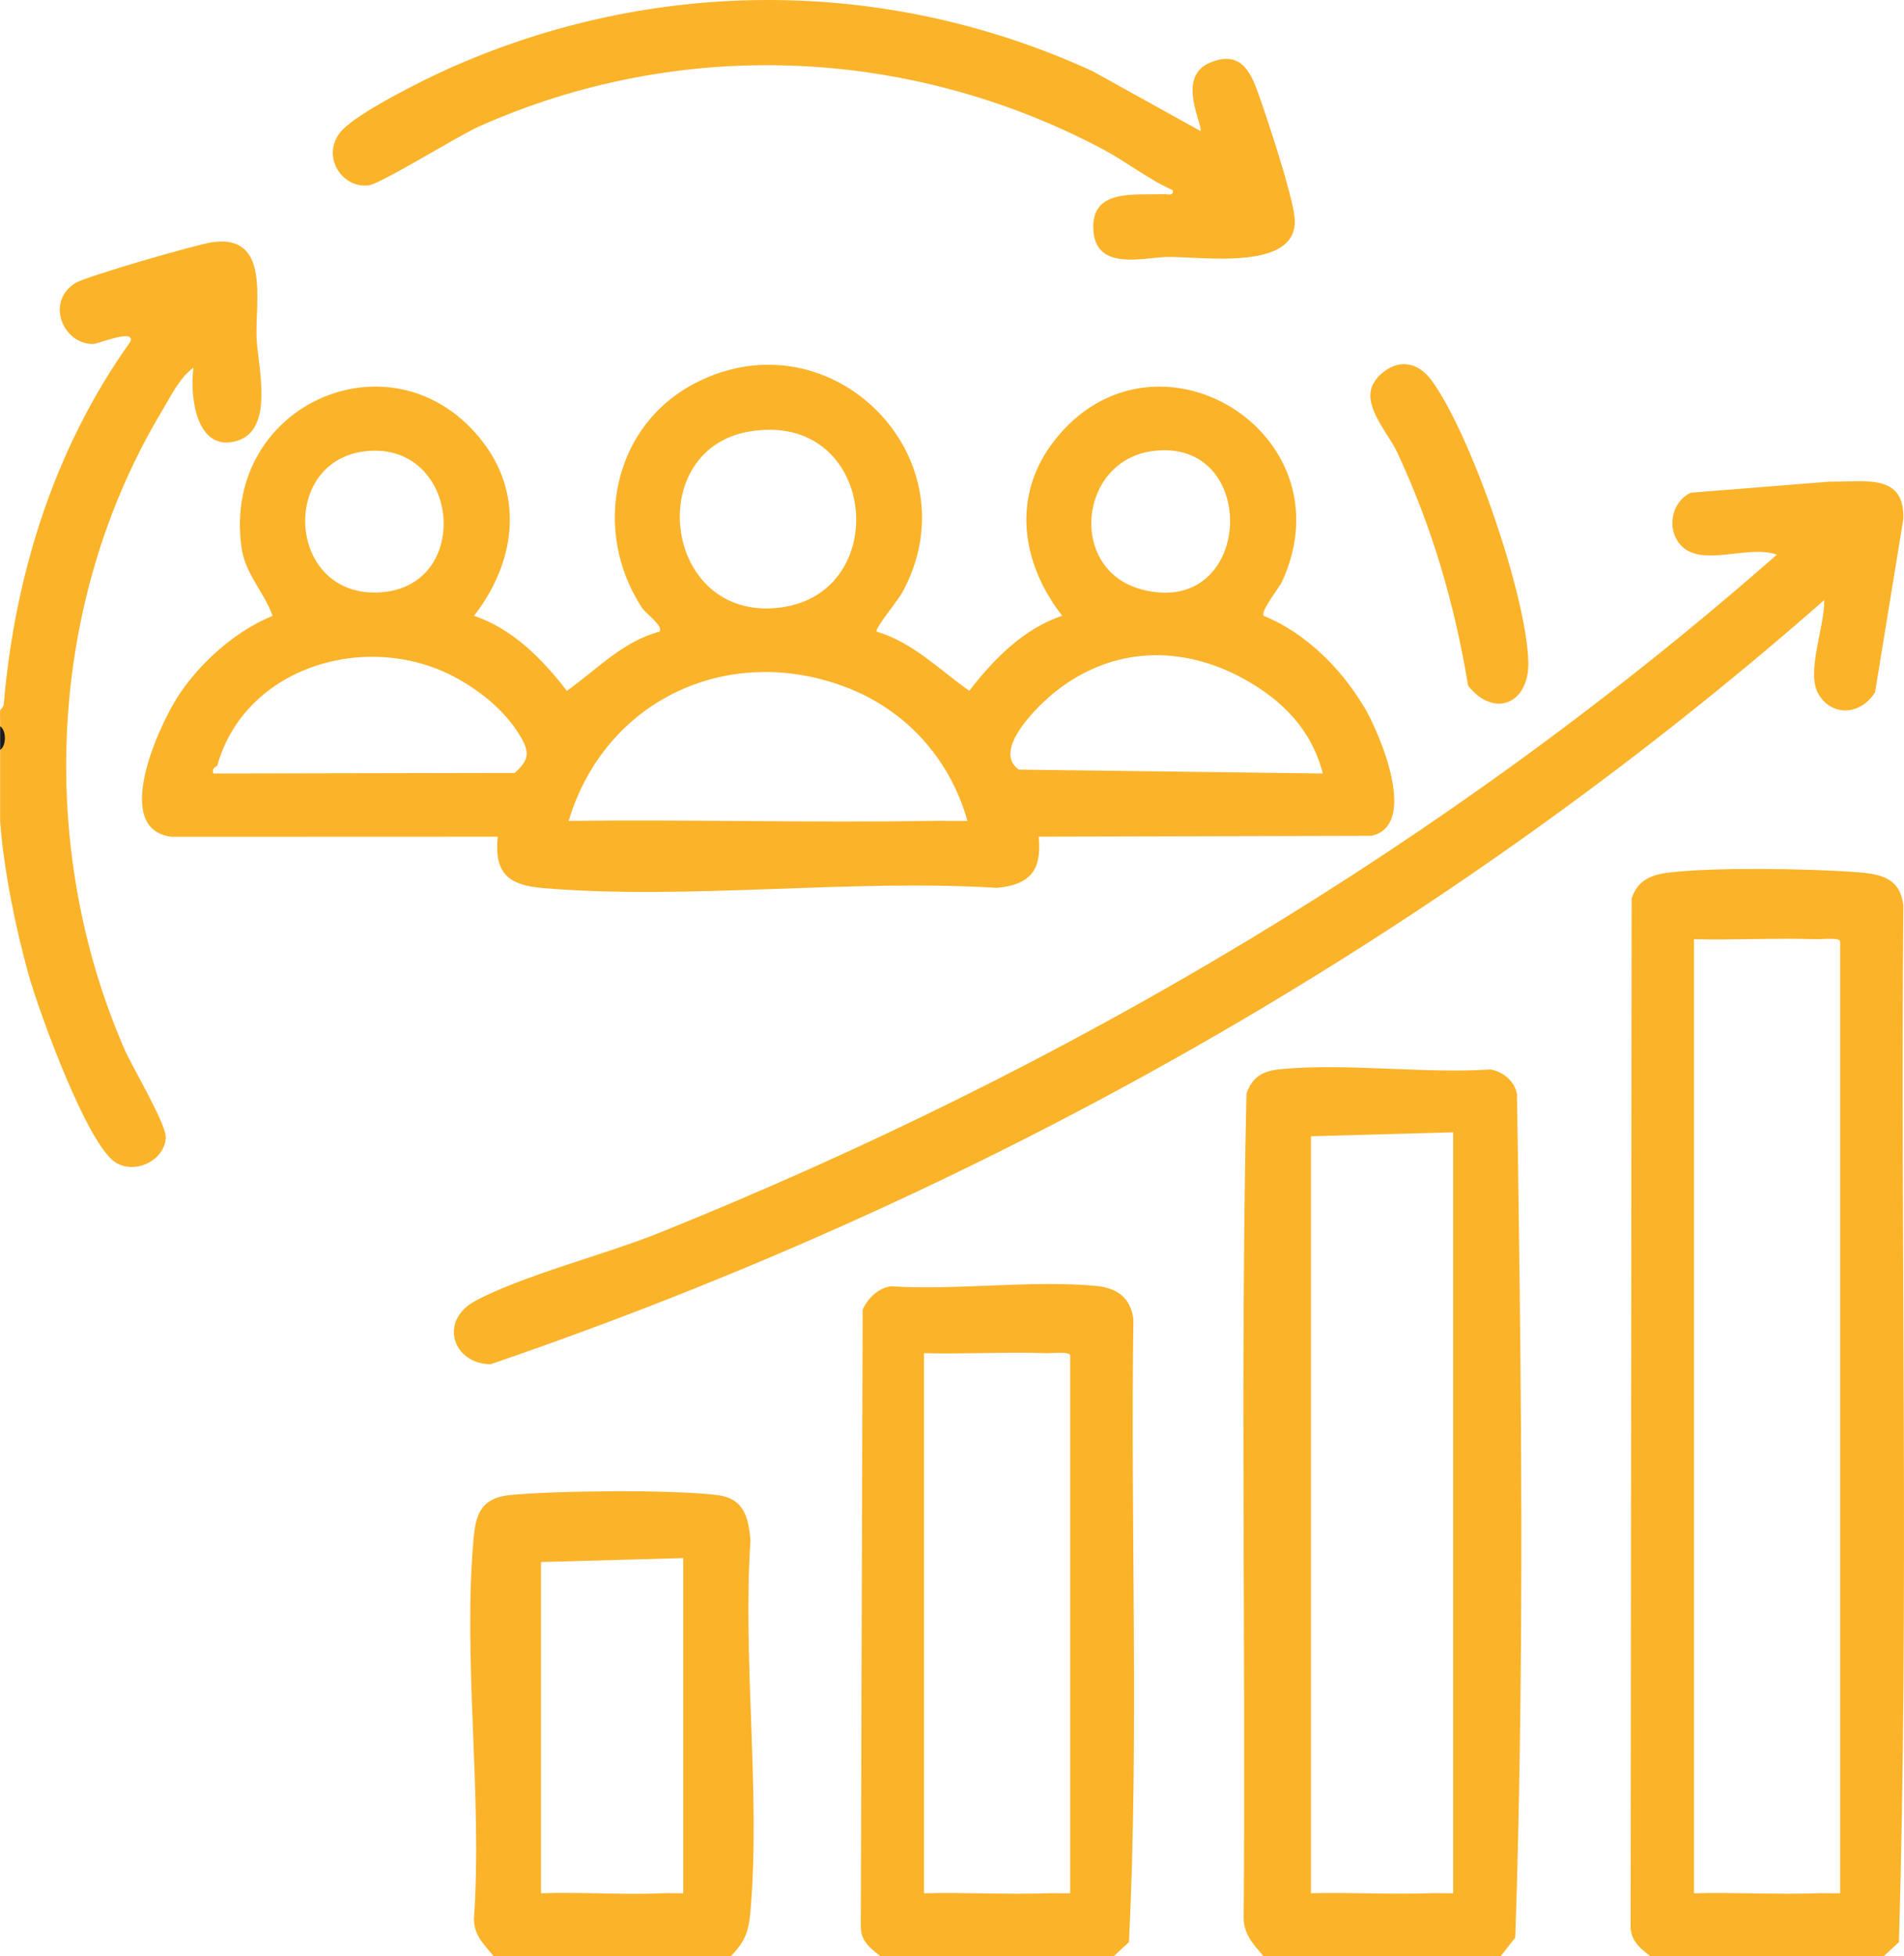 <svg width="146" height="150" viewBox="0 0 146 150" fill="none" xmlns="http://www.w3.org/2000/svg">
<path d="M104.592 54.198C102.85 51.26 100.102 48.512 96.895 47.216C96.634 46.868 98.084 45.084 98.321 44.566C103.536 33.15 88.5 24.011 80.854 33.776C77.544 38.005 78.297 43.175 81.452 47.216C78.509 48.182 76.182 50.554 74.328 52.965C72.037 51.359 69.984 49.242 67.223 48.428C67.062 48.197 68.84 46.065 69.195 45.414C74.774 35.179 63.825 24.026 53.391 29.333C46.953 32.607 45.36 40.704 49.228 46.601C49.535 47.068 50.885 47.982 50.572 48.431C47.739 49.179 45.767 51.344 43.467 52.968C41.613 50.557 39.286 48.185 36.343 47.219C39.432 43.272 40.251 38.144 37.074 33.949C30.424 25.171 17.038 30.808 18.507 41.909C18.786 44.029 20.23 45.323 20.903 47.222C18.055 48.37 15.294 50.839 13.631 53.416C12.169 55.682 8.519 63.621 13.179 64.16L38.166 64.151C37.887 66.968 38.98 67.867 41.637 68.091C52.76 69.033 65.199 67.371 76.461 68.076C78.991 67.822 79.908 66.728 79.644 64.148L105.165 64.084C108.827 63.266 105.781 56.191 104.601 54.198H104.592ZM28.103 34.588C35.251 33.883 36.282 44.905 29.219 45.414C21.996 45.935 21.352 35.258 28.103 34.588ZM39.471 59.262L16.358 59.307C16.21 58.856 16.65 58.744 16.659 58.705C18.81 51.005 28.373 48.252 35.127 52.053C37.077 53.153 38.925 54.682 40.032 56.684C40.651 57.802 40.457 58.378 39.468 59.262H39.471ZM57.453 33.086C67.229 31.423 68.591 45.526 59.777 46.589C50.864 47.667 49.286 34.473 57.453 33.086ZM71.461 62.939C62.186 63.091 52.884 62.827 43.606 62.939C46.37 53.71 55.757 49.264 64.799 52.662C69.441 54.407 72.835 58.147 74.183 62.939C73.278 62.954 72.365 62.927 71.458 62.939H71.461ZM88.345 34.588C96.707 33.443 96.163 47.455 87.562 45.199C81.871 43.705 82.699 35.364 88.345 34.588ZM78.124 59.008C75.997 57.526 79.686 53.998 81.006 52.968C85.387 49.551 90.648 49.448 95.381 52.053C98.333 53.68 100.581 55.958 101.433 59.307L78.121 59.008H78.124Z" fill="#FBB32A"/>
<path d="M0.009 54.473C0.012 54.416 0.269 54.231 0.288 53.995C1.134 44.072 4.174 34.337 9.996 26.207C10.409 25.147 7.518 26.377 7.12 26.377C4.802 26.368 3.485 23.124 5.782 21.7C6.617 21.185 15.051 18.747 16.283 18.571C20.755 17.932 19.553 23.151 19.675 25.922C19.769 28.079 21.07 32.928 18.182 33.798C15.011 34.752 14.532 30.284 14.838 28.179C13.758 28.973 13.064 30.439 12.366 31.602C3.655 46.18 2.791 64.947 9.55 80.462C10.163 81.867 12.781 86.21 12.712 87.255C12.6 88.918 10.524 90.018 8.974 89.197C6.75 88.025 2.973 77.502 2.211 74.791C1.207 71.22 0.26 66.565 0.009 62.939V57.499C0.257 56.927 0.257 56.263 0.009 55.685C0.03 55.285 -0.019 54.873 0.009 54.476V54.473Z" fill="#FBB32A"/>
<path d="M0.009 57.496V55.682C0.503 55.988 0.494 57.208 0.009 57.496Z" fill="#1B1B1B"/>
<path d="M139.883 46.01C110.174 72.096 75.065 91.79 37.62 104.599C34.702 104.569 33.643 101.264 36.428 99.756C40.038 97.802 46.443 96.185 50.563 94.522C81.783 81.943 110.963 64.735 136.248 42.53C134.136 41.74 130.638 43.469 128.997 41.915C127.741 40.725 128.105 38.477 129.667 37.775L140.326 36.927C142.886 36.978 146.078 36.215 145.948 39.795L143.781 53.074C142.744 54.773 140.541 55.028 139.455 53.24C138.448 51.581 139.946 47.985 139.88 46.01H139.883Z" fill="#FBB32A"/>
<path d="M92.049 10.039C92.32 9.745 90.144 5.944 92.732 4.829C95.32 3.714 96.009 5.78 96.673 7.694C97.338 9.609 99.073 14.873 99.264 16.624C99.734 20.882 92.162 19.649 89.465 19.704C87.702 19.74 84.11 20.782 83.849 17.756C83.557 14.412 87.013 14.988 89.179 14.882C89.522 14.864 90.011 15.079 89.929 14.582C88.011 13.728 86.337 12.374 84.489 11.399C69.635 3.563 52.132 2.839 36.744 9.69C35.081 10.43 29.183 14.119 28.249 14.216C26.091 14.437 24.59 11.814 26.189 10.033C27.46 8.612 32.508 6.107 34.42 5.253C50.22 -1.81 68.048 -1.759 83.782 5.459L92.052 10.045L92.049 10.039Z" fill="#FBB32A"/>
<path d="M107.41 27.937C108.493 27.831 109.279 28.464 109.862 29.285C112.859 33.519 117.013 45.556 117.192 50.684C117.304 53.961 114.573 55.1 112.574 52.574C111.543 46.298 109.828 40.468 107.152 34.709C106.506 33.322 104.795 31.493 105.123 29.909C105.317 28.963 106.464 28.028 107.413 27.937H107.41Z" fill="#FBB32A"/>
<path d="M145.951 69.43C145.687 67.216 144.094 66.992 142.173 66.856C138.578 66.598 131.442 66.483 127.965 66.904C126.606 67.068 125.556 67.495 125.116 68.897L125.038 147.441C124.944 148.688 125.672 149.322 126.567 149.997H144.431L145.611 148.907C146.391 122.509 145.717 95.906 145.951 69.43ZM141.099 145.163C140.496 145.178 139.886 145.139 139.282 145.163C136.166 145.272 133.014 145.081 129.895 145.163V72.011C133.014 72.09 136.163 71.905 139.282 72.011C139.698 72.026 141.054 71.856 141.105 72.183V145.163H141.099Z" fill="#FBB32A"/>
<path d="M116.324 83.896C116.154 82.906 115.259 82.155 114.285 82C109.125 82.33 103.321 81.501 98.242 81.97C96.904 82.094 96.042 82.509 95.581 83.848C95.108 104.802 95.526 125.847 95.369 146.838C95.293 148.246 96.079 149.025 96.895 150H115.062L116.194 148.558C116.913 127.107 116.658 105.384 116.324 83.896ZM109.61 145.16C106.594 145.266 103.545 145.081 100.526 145.16V87.119L111.43 86.816V145.16C110.827 145.175 110.217 145.136 109.613 145.16H109.61Z" fill="#FBB32A"/>
<path d="M86.91 101.17C86.713 99.501 85.642 98.741 84.04 98.593C79.058 98.135 73.36 98.947 68.3 98.623C67.317 98.778 66.555 99.538 66.149 100.404L66.006 147.734C66 148.846 66.752 149.376 67.526 149.994H85.39L86.57 148.904C87.35 133.102 86.676 117.06 86.91 101.167V101.17ZM82.059 145.163C81.455 145.178 80.845 145.139 80.241 145.163C77.126 145.272 73.973 145.081 70.854 145.163V103.751C73.973 103.83 77.122 103.645 80.241 103.751C80.657 103.766 82.013 103.597 82.065 103.924V145.163H82.059Z" fill="#FBB32A"/>
<path d="M57.544 118.096C57.39 116.276 57.017 114.864 54.968 114.625C51.431 114.207 42.83 114.286 39.204 114.619C37.123 114.81 36.516 115.803 36.331 117.796C35.46 127.08 37.005 137.699 36.343 147.129C36.34 148.416 37.141 149.088 37.857 150H56.024C57.126 148.891 57.414 148.092 57.547 146.535C58.327 137.457 56.934 127.295 57.547 118.099L57.544 118.096ZM50.873 145.16C47.76 145.302 44.602 145.054 41.486 145.16V119.765L52.39 119.462V145.16C51.889 145.178 51.376 145.136 50.876 145.16H50.873Z" fill="#FBB32A"/>
</svg>
